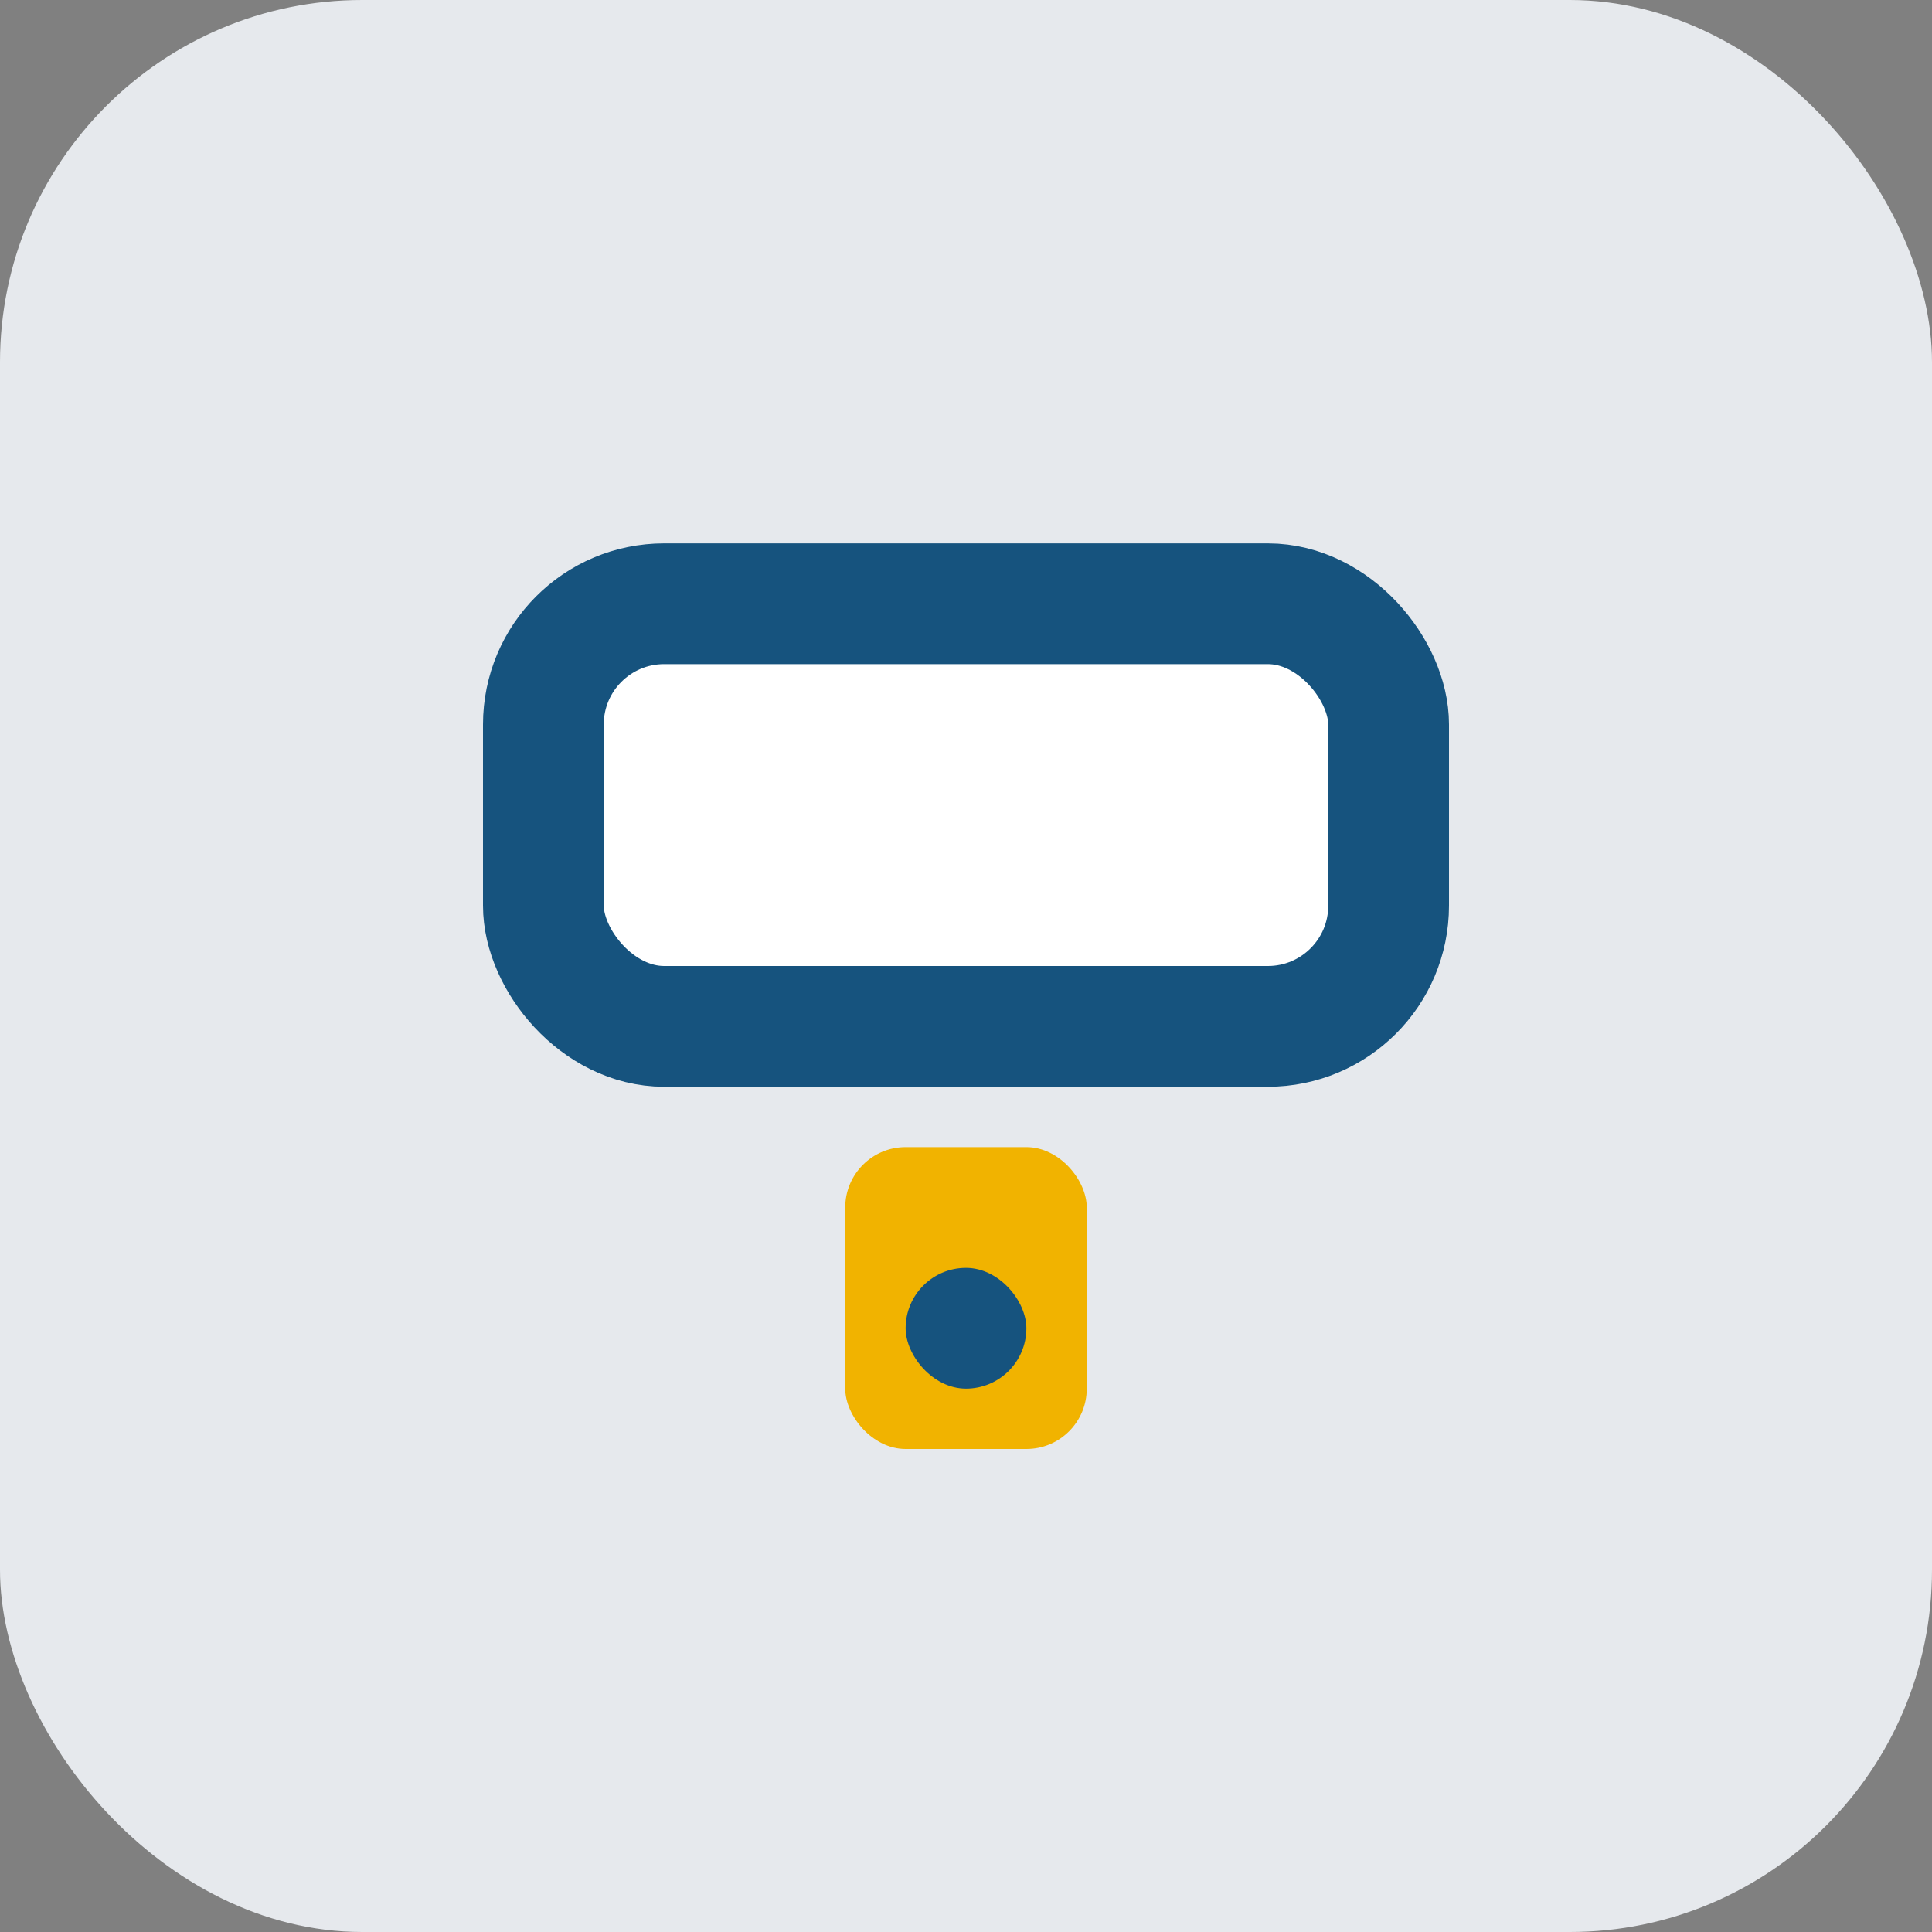 <?xml version="1.0" encoding="UTF-8"?>
<svg xmlns="http://www.w3.org/2000/svg" width="32" height="32" viewBox="0 0 32 32"><rect x="0" y="0" width="32" height="32" fill="#808080" stroke="none"/><rect fill="#e6e9ed" width="32" height="32" rx="6"/><rect x="9" y="10" width="14" height="7" rx="2" fill="#fff" stroke="#16537e" stroke-width="2"/><rect x="14" y="19" width="4" height="5" rx="1" fill="#f1b300"/><rect x="15" y="21" width="2" height="2" rx="1" fill="#16537e"/></svg>